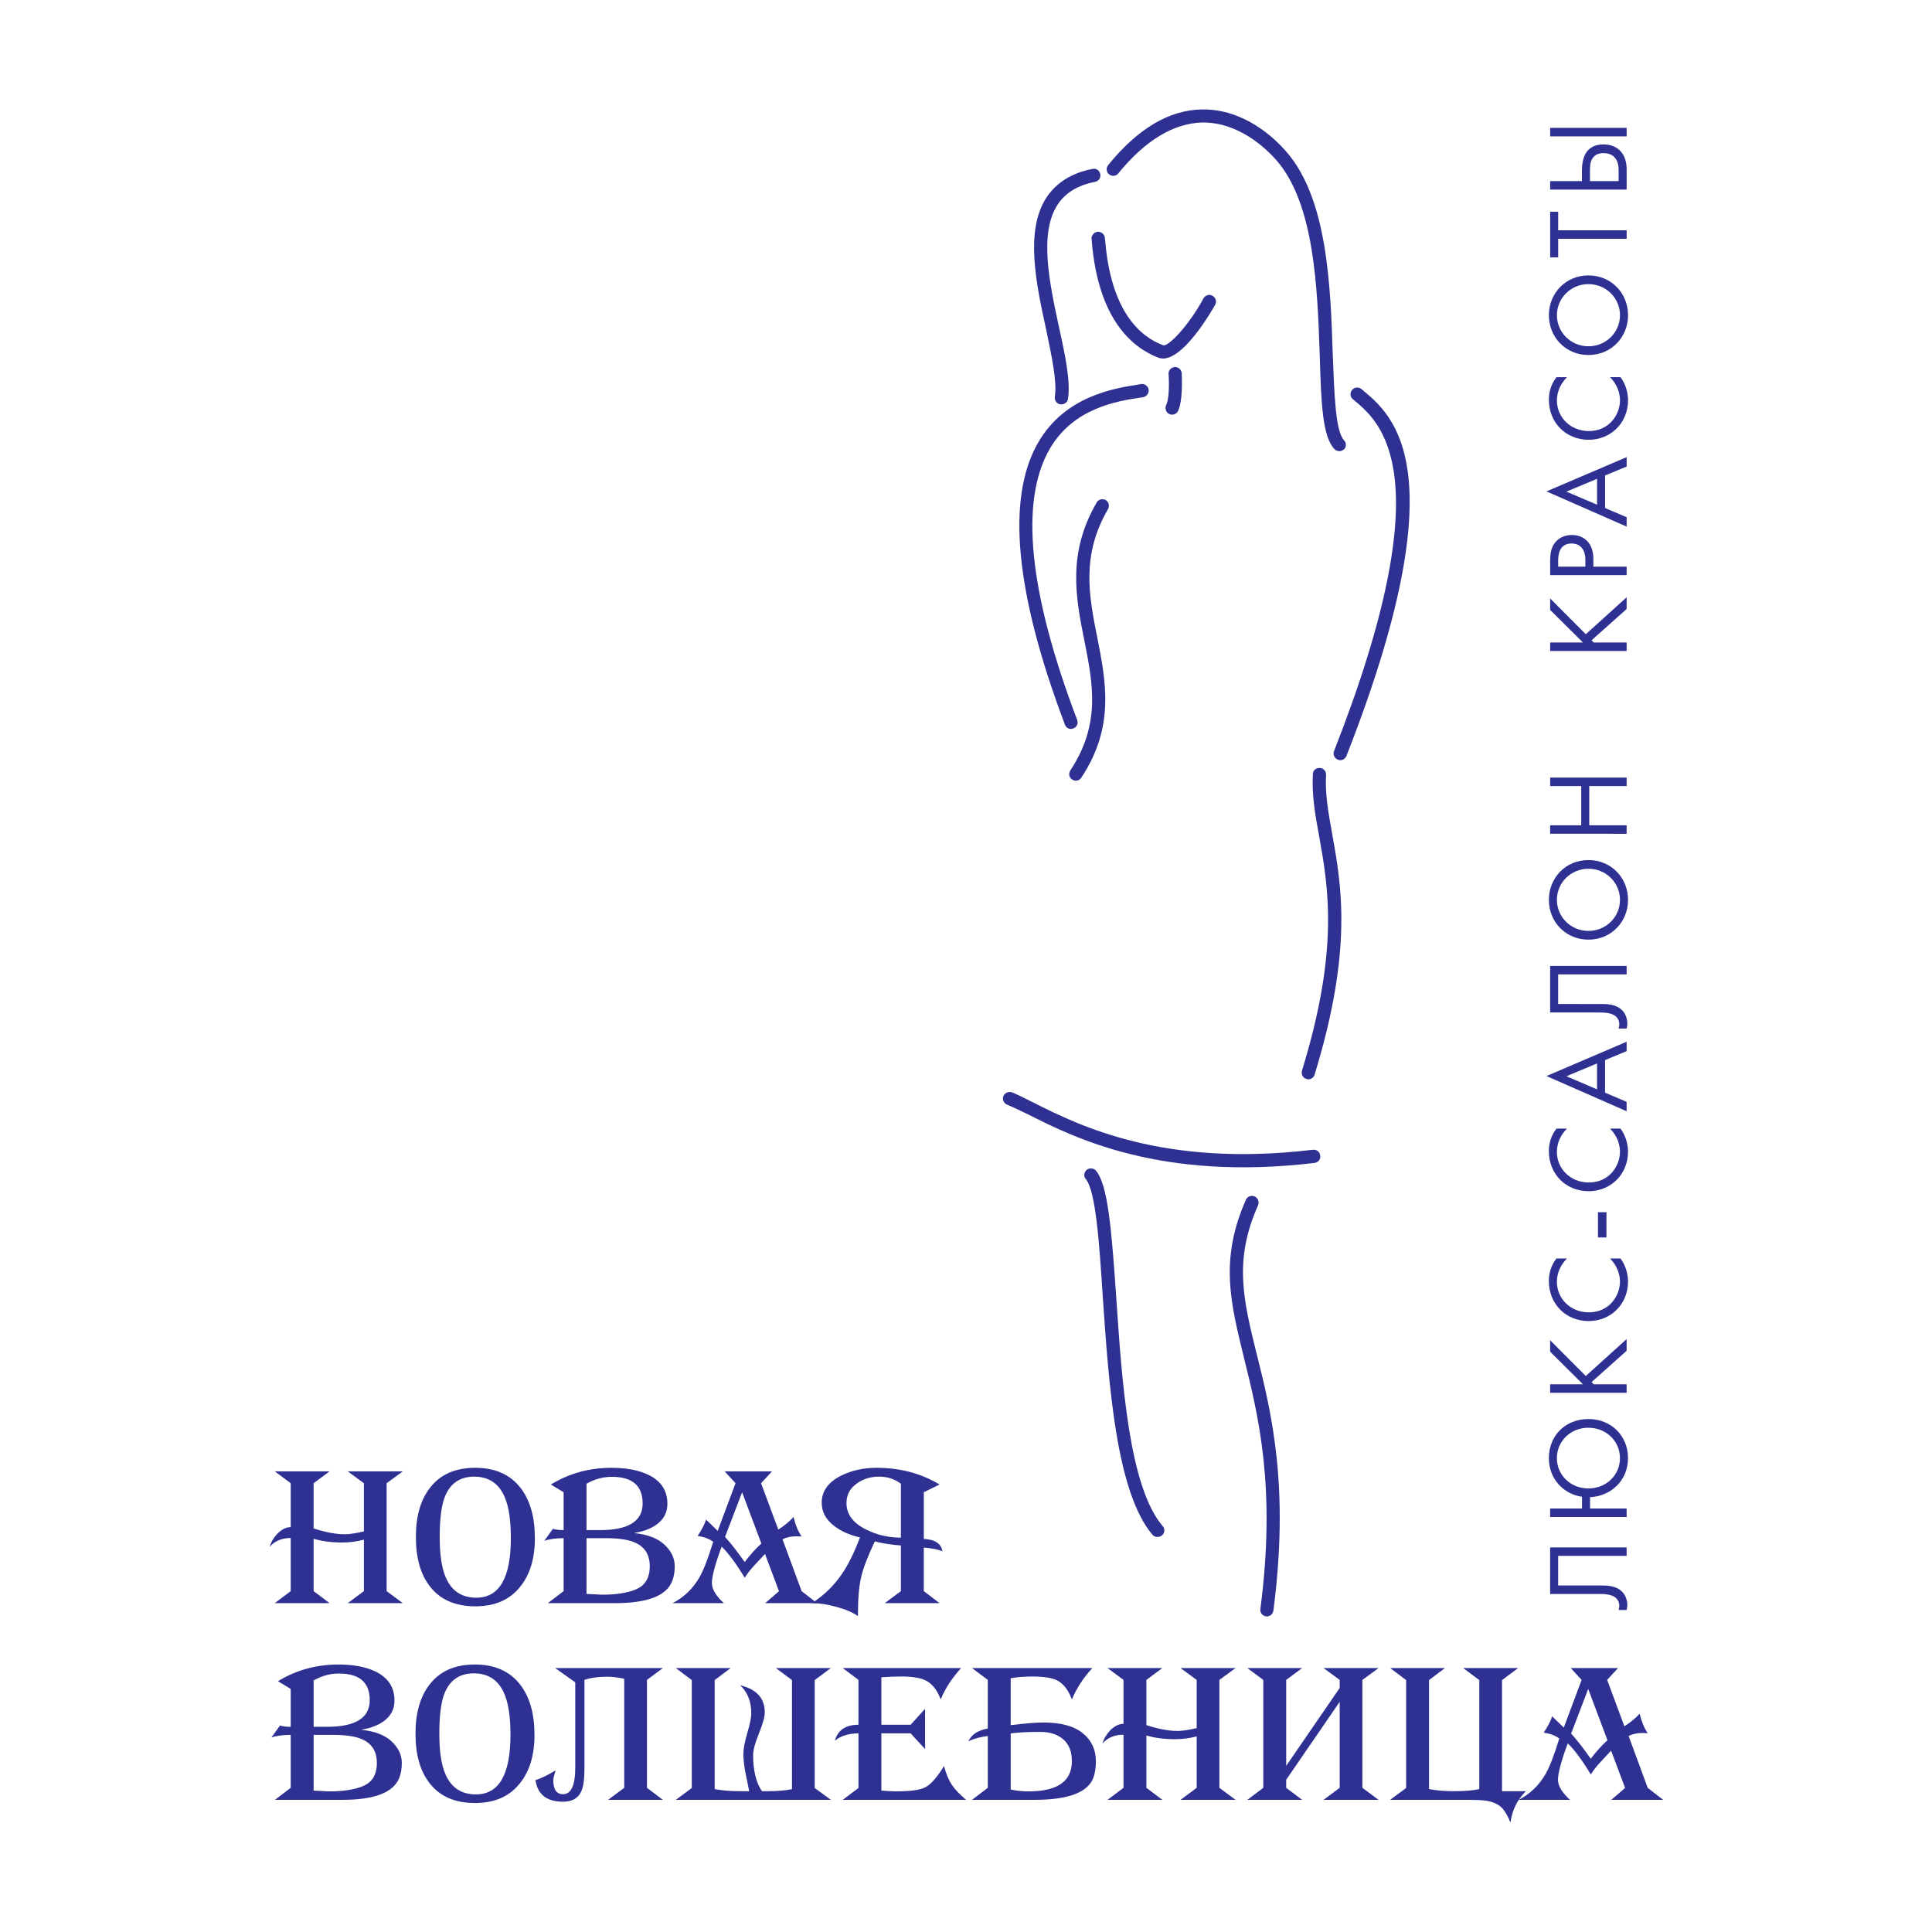 <?xml version="1.0" encoding="utf-8"?>
<!-- Generator: Adobe Illustrator 13.0.0, SVG Export Plug-In . SVG Version: 6.00 Build 14948)  -->
<!DOCTYPE svg PUBLIC "-//W3C//DTD SVG 1.0//EN" "http://www.w3.org/TR/2001/REC-SVG-20010904/DTD/svg10.dtd">
<svg version="1.0" id="Layer_1" xmlns="http://www.w3.org/2000/svg" xmlns:xlink="http://www.w3.org/1999/xlink" x="0px" y="0px"
	 width="192.756px" height="192.756px" viewBox="0 0 192.756 192.756" enable-background="new 0 0 192.756 192.756"
	 xml:space="preserve">
<g>
	<polygon fill-rule="evenodd" clip-rule="evenodd" fill="#FFFFFF" points="0,0 192.756,0 192.756,192.756 0,192.756 0,0 	"/>
	<path fill-rule="evenodd" clip-rule="evenodd" fill="#2E3192" d="M154.655,159.029h4.555c0.777,0,1.602-0.012,2.048,0.436
		c0.148,0.148,0.298,0.4,0.298,0.744c0,0.158-0.035,0.309-0.069,0.422h0.801c0.06-0.229,0.071-0.4,0.071-0.457
		c0-0.504-0.162-0.973-0.46-1.305c-0.652-0.721-1.659-0.686-2.346-0.686l-4.096-0.002v-2.951h6.831v-0.846h-7.632L154.655,159.029
		L154.655,159.029z"/>
	<path fill-rule="evenodd" clip-rule="evenodd" fill="#2E3192" d="M157.837,150.504h-3.181v0.846h7.632v-0.846h-3.65v-1.133
		c2.025-0.08,3.789-1.613,3.789-3.891c0-2.242-1.684-3.902-3.949-3.902c-2.311,0-3.947,1.658-3.947,3.902
		c0,2.047,1.431,3.58,3.307,3.855V150.504L157.837,150.504z M155.331,145.48c0-1.682,1.351-3.033,3.146-3.033
		c1.797,0,3.146,1.352,3.146,3.033s-1.35,3.02-3.146,3.02C156.682,148.5,155.331,147.162,155.331,145.48L155.331,145.48z"/>
	<polygon fill-rule="evenodd" clip-rule="evenodd" fill="#2E3192" points="154.656,138.109 154.656,138.957 162.288,138.957 
		162.288,138.109 159.004,138.109 158.787,137.893 162.288,134.77 162.288,133.602 158.215,137.285 154.656,133.715 
		154.656,134.859 157.929,138.109 154.656,138.109 	"/>
	<path fill-rule="evenodd" clip-rule="evenodd" fill="#2E3192" d="M155.286,125.555c-0.698,0.916-0.756,1.797-0.756,2.256
		c0,2.287,1.694,3.992,3.971,3.992c2.208,0,3.927-1.682,3.927-3.947c0-0.572-0.14-1.453-0.745-2.299h-1.054
		c0.138,0.137,0.424,0.445,0.641,0.881c0.206,0.4,0.355,0.902,0.355,1.418c0,1.396-1.042,3.078-3.112,3.078
		c-1.763,0-3.181-1.305-3.181-3.066c0-0.447,0.114-0.916,0.297-1.316c0.184-0.389,0.47-0.754,0.71-0.996H155.286L155.286,125.555z"
		/>
	<polygon fill-rule="evenodd" clip-rule="evenodd" fill="#2E3192" points="160.274,123.459 160.275,120.943 159.428,120.943 
		159.428,123.459 160.274,123.459 	"/>
	<path fill-rule="evenodd" clip-rule="evenodd" fill="#2E3192" d="M155.286,112.6c-0.698,0.914-0.755,1.797-0.755,2.254
		c0,2.289,1.693,3.992,3.97,3.992c2.208,0,3.927-1.682,3.927-3.947c0-0.57-0.139-1.453-0.745-2.299h-1.053
		c0.137,0.137,0.423,0.445,0.641,0.881c0.206,0.4,0.354,0.904,0.354,1.418c0,1.396-1.041,3.078-3.112,3.078
		c-1.762,0-3.181-1.305-3.181-3.066c0-0.445,0.114-0.914,0.297-1.316c0.184-0.389,0.47-0.754,0.71-0.994H155.286L155.286,112.6z"/>
	<path fill-rule="evenodd" clip-rule="evenodd" fill="#2E3192" d="M162.289,104.873v-0.938l-7.998,3.422l7.998,3.512v-0.938
		l-2.151-0.916v-3.25L162.289,104.873L162.289,104.873z M159.337,108.684l-3.055-1.305l3.055-1.281V108.684L159.337,108.684z"/>
	<path fill-rule="evenodd" clip-rule="evenodd" fill="#2E3192" d="M154.657,101.016h4.554c0.778,0,1.603-0.012,2.049,0.436
		c0.148,0.148,0.297,0.4,0.297,0.744c0,0.158-0.034,0.309-0.068,0.422h0.801c0.06-0.229,0.07-0.4,0.07-0.457
		c0-0.504-0.162-0.973-0.459-1.305c-0.652-0.721-1.659-0.686-2.346-0.686l-4.097-0.002v-2.951h6.831V96.37h-7.632V101.016
		L154.657,101.016z"/>
	<path fill-rule="evenodd" clip-rule="evenodd" fill="#2E3192" d="M162.429,89.778c0-2.208-1.684-3.97-3.949-3.97
		c-2.277,0-3.948,1.773-3.948,3.97c0,2.197,1.671,3.971,3.948,3.971C160.744,93.748,162.429,91.986,162.429,89.778L162.429,89.778z
		 M155.333,89.777c0-1.716,1.396-3.101,3.146-3.101c1.75,0,3.146,1.385,3.146,3.101s-1.396,3.101-3.146,3.101
		C156.729,92.878,155.333,91.494,155.333,89.777L155.333,89.777z"/>
	<polygon fill-rule="evenodd" clip-rule="evenodd" fill="#2E3192" points="154.657,82.338 154.657,83.185 162.289,83.186 
		162.29,82.339 158.56,82.339 158.56,78.425 162.29,78.425 162.29,77.579 154.658,77.578 154.658,78.425 157.759,78.425 
		157.759,82.338 154.657,82.338 	"/>
	<polygon fill-rule="evenodd" clip-rule="evenodd" fill="#2E3192" points="154.658,64.101 154.658,64.947 162.29,64.948 
		162.29,64.101 159.006,64.101 158.789,63.883 162.29,60.76 162.29,59.592 158.217,63.277 154.658,59.707 154.658,60.851 
		157.931,64.101 154.658,64.101 	"/>
	<path fill-rule="evenodd" clip-rule="evenodd" fill="#2E3192" d="M154.658,57.382h7.632v-0.847h-3.318v-0.744
		c0-1.739-1.063-2.414-2.14-2.414c-0.479,0-1.155,0.137-1.636,0.698c-0.446,0.515-0.538,1.156-0.538,1.922V57.382L154.658,57.382z
		 M155.46,56.536v-0.629c0-0.549,0.113-1.682,1.326-1.682c0.882,0,1.385,0.606,1.385,1.613v0.698H155.46L155.46,56.536z"/>
	<path fill-rule="evenodd" clip-rule="evenodd" fill="#2E3192" d="M162.291,46.545v-0.938l-7.998,3.42l7.997,3.513v-0.938
		l-2.15-0.915v-3.25L162.291,46.545L162.291,46.545z M159.338,50.355l-3.055-1.305l3.056-1.281L159.338,50.355L159.338,50.355z"/>
	<path fill-rule="evenodd" clip-rule="evenodd" fill="#2E3192" d="M155.288,37.629c-0.698,0.915-0.755,1.796-0.755,2.254
		c0,2.289,1.693,3.993,3.97,3.993c2.208,0,3.927-1.682,3.927-3.947c0-0.572-0.139-1.453-0.745-2.3h-1.053
		c0.137,0.137,0.423,0.446,0.641,0.881c0.206,0.4,0.354,0.904,0.354,1.419c0,1.396-1.041,3.078-3.112,3.078
		c-1.762,0-3.181-1.305-3.181-3.067c0-0.446,0.114-0.915,0.297-1.316c0.184-0.389,0.47-0.755,0.71-0.995H155.288L155.288,37.629z"/>
	<path fill-rule="evenodd" clip-rule="evenodd" fill="#2E3192" d="M162.43,31.449c0-2.208-1.684-3.97-3.949-3.97
		c-2.276,0-3.947,1.773-3.947,3.97c0,2.197,1.67,3.971,3.947,3.971C160.746,35.419,162.43,33.657,162.43,31.449L162.43,31.449z
		 M155.334,31.448c0-1.716,1.396-3.101,3.146-3.101c1.751,0,3.146,1.385,3.146,3.101c0,1.717-1.396,3.101-3.146,3.101
		S155.334,33.165,155.334,31.448L155.334,31.448z"/>
	<polygon fill-rule="evenodd" clip-rule="evenodd" fill="#2E3192" points="155.46,21.126 154.659,21.126 154.659,25.68 
		155.46,25.68 155.46,23.826 162.291,23.827 162.291,22.979 155.46,22.979 155.46,21.126 	"/>
	<path fill-rule="evenodd" clip-rule="evenodd" fill="#2E3192" d="M162.291,18.916v-2.037c0-1.499-0.857-2.471-2.311-2.471
		c-1.957,0-2.151,1.693-2.151,2.631v1.03h-3.17v0.847H162.291L162.291,18.916z M158.63,18.069v-0.893c0-0.469,0-0.927,0.194-1.281
		c0.286-0.526,0.79-0.618,1.156-0.618c0.549,0,0.893,0.194,1.087,0.4c0.423,0.435,0.423,1.064,0.423,1.408v0.984H158.63
		L158.63,18.069z M154.659,13.606h7.632V12.76h-7.632V13.606L154.659,13.606z"/>
	<path fill-rule="evenodd" clip-rule="evenodd" fill="#2E3192" d="M40.184,159.945h-5.487l1.61-1.199v-5.131
		c-0.724,0.188-1.448,0.281-2.172,0.281c-1.062,0-2.01-0.125-2.846-0.375v5.225l1.591,1.199h-5.468l1.591-1.199v-5.299
		c-0.886,0-1.585,0.293-2.097,0.881c0.137-0.475,0.393-0.912,0.768-1.312c0.437-0.436,0.88-0.654,1.329-0.654v-4.383l-1.591-1.18
		h5.468l-1.591,1.18v4.514c1.198,0.387,2.241,0.58,3.127,0.58c0.437,0,1.067-0.094,1.891-0.281v-4.812l-1.61-1.18h5.487l-1.61,1.18
		v10.768L40.184,159.945L40.184,159.945z"/>
	<path fill-rule="evenodd" clip-rule="evenodd" fill="#2E3192" d="M53.364,153.465c0,2.012-0.48,3.615-1.442,4.814
		c-1.036,1.322-2.534,1.984-4.494,1.984c-2.01,0-3.526-0.668-4.55-2.004c-0.924-1.199-1.386-2.834-1.386-4.906
		c0-2.061,0.462-3.689,1.386-4.887c1.024-1.35,2.535-2.023,4.532-2.023c2.01,0,3.533,0.688,4.569,2.061
		C52.902,149.727,53.364,151.381,53.364,153.465L53.364,153.465z M50.967,153.465c0-1.746-0.194-3.088-0.581-4.025
		c-0.574-1.41-1.598-2.115-3.071-2.115c-1.448,0-2.435,0.693-2.958,2.078c-0.325,0.861-0.487,2.178-0.487,3.951
		c0,1.723,0.193,3.047,0.58,3.971c0.575,1.385,1.598,2.078,3.071,2.078C49.818,159.402,50.967,157.424,50.967,153.465
		L50.967,153.465z"/>
	<path fill-rule="evenodd" clip-rule="evenodd" fill="#2E3192" d="M67.318,156.275c0,0.574-0.087,1.072-0.262,1.498
		c-0.586,1.447-2.478,2.172-5.674,2.172h-6.723l1.573-1.199v-5.281c-0.786,0-1.429,0.088-1.929,0.264l0.862-1.199
		c0.287,0.088,0.643,0.131,1.067,0.131v-3.781l-1.273-0.77c1.81-1.109,3.826-1.666,6.048-1.666c1.486,0,2.709,0.232,3.67,0.693
		c1.273,0.611,1.91,1.578,1.91,2.902c0,0.836-0.349,1.518-1.048,2.041c-0.574,0.424-1.317,0.711-2.229,0.861v0.02
		c1.323,0.137,2.322,0.523,2.996,1.16C66.981,154.758,67.318,155.477,67.318,156.275L67.318,156.275z M64.116,150.002
		c0-1.773-1.024-2.66-3.071-2.66c-0.886,0-1.729,0.232-2.528,0.693v4.625h1.33C62.693,152.66,64.116,151.775,64.116,150.002
		L64.116,150.002z M64.828,156.275c0-1.137-0.481-1.924-1.442-2.359c-0.649-0.301-1.623-0.451-2.921-0.451h-1.948v5.562
		c0.125,0,0.394,0.014,0.806,0.037c0.337,0.025,0.605,0.037,0.805,0.037c0.674,0,1.286-0.043,1.835-0.131
		c0.936-0.148,1.623-0.393,2.06-0.73C64.559,157.805,64.828,157.148,64.828,156.275L64.828,156.275z"/>
	<path fill-rule="evenodd" clip-rule="evenodd" fill="#2E3192" d="M81.512,159.945h-5.168l1.376-1.189l-1.395-3.717
		c-0.362,0.387-0.718,0.768-1.067,1.143c-0.425,0.461-0.743,0.873-0.955,1.234c-0.861-1.422-1.629-2.459-2.303-3.107
		c-0.649,1.748-0.974,2.959-0.974,3.633c0,0.611,0.399,1.279,1.198,2.004h-5.131c1.136-0.574,2.035-1.436,2.696-2.584
		c0.412-0.725,0.868-1.904,1.367-3.539c-0.412-0.301-0.93-0.494-1.554-0.58c0.424-0.637,0.705-1.182,0.843-1.631
		c0.262,0.25,0.649,0.625,1.161,1.125l1.779-4.758l-1.086-1.18h4.719l-1.086,1.18l1.719,4.629c0.624-0.402,1.13-0.82,1.52-1.258
		c0.188,0.787,0.456,1.436,0.805,1.947c-0.125-0.012-0.324-0.018-0.596-0.018c-0.474,0-0.908,0.1-1.308,0.297l1.904,5.17
		L81.512,159.945L81.512,159.945z M75.96,153.994l-1.919-5.113l-1.704,4.455c0.559,0.611,1.214,1.447,1.96,2.508
		C74.821,155.145,75.376,154.529,75.96,153.994L75.96,153.994z"/>
	<path fill-rule="evenodd" clip-rule="evenodd" fill="#2E3192" d="M94.021,154.777c-0.349-0.176-0.967-0.301-1.854-0.375v4.344
		l1.573,1.199h-5.468l1.611-1.199v-4.549c-1.049-0.088-1.917-0.227-2.604-0.412c-0.724,1.535-1.179,2.732-1.367,3.594
		c-0.212,0.9-0.318,2.186-0.318,3.857c-0.524-0.373-1.261-0.686-2.209-0.936c-0.874-0.236-1.667-0.355-2.378-0.355
		c1.211-0.787,2.197-1.742,2.959-2.865c0.624-0.887,1.236-2.115,1.835-3.689c-1.023-0.236-1.873-0.611-2.546-1.123
		c-0.849-0.637-1.274-1.418-1.274-2.34c0-1.162,0.656-2.066,1.966-2.717c1.049-0.512,2.216-0.768,3.502-0.768
		c2.347,0,4.444,0.557,6.292,1.666l-1.573,0.77v4.662C93.291,153.592,93.909,154.002,94.021,154.777L94.021,154.777z M89.883,153.41
		v-5.375c-0.625-0.475-1.348-0.711-2.172-0.711c-0.849,0-1.585,0.225-2.209,0.674c-0.699,0.486-1.049,1.143-1.049,1.967
		c0,1.111,0.655,1.99,1.966,2.641C87.492,153.141,88.647,153.41,89.883,153.41L89.883,153.41z"/>
	<path fill-rule="evenodd" clip-rule="evenodd" fill="#2E3192" d="M40.09,175.9c0,0.574-0.087,1.072-0.262,1.498
		c-0.586,1.447-2.478,2.172-5.674,2.172h-6.723l1.573-1.199v-5.281c-0.786,0-1.429,0.088-1.929,0.264l0.862-1.199
		c0.287,0.088,0.643,0.131,1.067,0.131v-3.783l-1.273-0.768c1.81-1.109,3.826-1.666,6.048-1.666c1.486,0,2.709,0.23,3.67,0.693
		c1.273,0.611,1.91,1.578,1.91,2.902c0,0.836-0.349,1.518-1.048,2.041c-0.574,0.424-1.317,0.711-2.229,0.861v0.02
		c1.324,0.137,2.322,0.523,2.996,1.16C39.753,174.383,40.09,175.1,40.09,175.9L40.09,175.9z M36.888,169.627
		c0-1.773-1.023-2.66-3.071-2.66c-0.886,0-1.729,0.232-2.527,0.693v4.625h1.329C35.465,172.285,36.888,171.398,36.888,169.627
		L36.888,169.627z M37.6,175.9c0-1.137-0.481-1.924-1.442-2.359c-0.649-0.301-1.623-0.451-2.921-0.451H31.29v5.562
		c0.125,0,0.393,0.012,0.805,0.037c0.337,0.025,0.605,0.037,0.805,0.037c0.674,0,1.286-0.043,1.835-0.131
		c0.937-0.148,1.623-0.393,2.06-0.73C37.332,177.43,37.6,176.773,37.6,175.9L37.6,175.9z"/>
	<path fill-rule="evenodd" clip-rule="evenodd" fill="#2E3192" d="M53.326,173.09c0,2.01-0.48,3.615-1.442,4.812
		c-1.036,1.324-2.534,1.986-4.494,1.986c-2.01,0-3.526-0.668-4.55-2.004c-0.924-1.199-1.386-2.834-1.386-4.906
		c0-2.061,0.462-3.689,1.386-4.887c1.023-1.35,2.534-2.023,4.531-2.023c2.01,0,3.533,0.688,4.569,2.061
		C52.864,169.352,53.326,171.006,53.326,173.09L53.326,173.09z M50.93,173.09c0-1.746-0.194-3.09-0.581-4.025
		c-0.574-1.41-1.598-2.115-3.071-2.115c-1.449,0-2.435,0.691-2.959,2.078c-0.325,0.861-0.487,2.178-0.487,3.951
		c0,1.723,0.193,3.047,0.581,3.971c0.574,1.385,1.598,2.078,3.071,2.078C49.781,179.027,50.93,177.049,50.93,173.09L50.93,173.09z"
		/>
	<path fill-rule="evenodd" clip-rule="evenodd" fill="#2E3192" d="M66.138,179.57H60.67l1.61-1.199v-10.879
		c-0.637-0.139-1.198-0.207-1.686-0.207c-0.923,0-1.685,0.107-2.284,0.318v8.877c0,1.035-0.106,1.785-0.318,2.246
		c-0.312,0.688-0.917,1.031-1.816,1.031c-1.623,0-2.541-0.719-2.753-2.154c0.537-0.162,1.205-0.486,2.004-0.973
		c-0.15,0.498-0.225,0.822-0.225,0.973c0,0.938,0.324,1.404,0.974,1.404c0.812,0,1.217-0.887,1.217-2.658v-8.502l-2.004-1.424
		h10.749l-1.592,1.18v10.768L66.138,179.57L66.138,179.57z"/>
	<path fill-rule="evenodd" clip-rule="evenodd" fill="#2E3192" d="M82.895,179.57H67.427l1.592-1.18v-10.768l-1.592-1.199h5.468
		l-1.592,1.199v10.879c0.736,0.139,1.579,0.207,2.528,0.207h0.917c-0.125-0.611-0.25-1.225-0.375-1.836
		c-0.137-0.725-0.206-1.348-0.206-1.873c0-0.512,0.131-1.213,0.394-2.105s0.393-1.545,0.393-1.957c0-1.174-0.368-2.104-1.105-2.791
		c1.636,0.387,2.453,1.287,2.453,2.697c0,0.449-0.193,1.148-0.581,2.098c-0.387,0.949-0.581,1.666-0.581,2.152
		c0,1.549,0.293,2.754,0.88,3.615h0.506c1.023,0,1.854-0.068,2.49-0.207v-10.879l-1.61-1.199h5.487l-1.61,1.199v10.768
		L82.895,179.57L82.895,179.57z"/>
	<path fill-rule="evenodd" clip-rule="evenodd" fill="#2E3192" d="M96.38,179.57H84.077l1.573-1.18v-5.449
		c-0.974,0-1.76,0.242-2.359,0.73c0.3-1.062,1.086-1.592,2.359-1.592v-4.477l-1.573-1.18h11.816
		c-0.886,0.961-1.567,2.004-2.041,3.127c-0.35-0.936-0.849-1.566-1.498-1.891c-0.524-0.262-1.335-0.393-2.435-0.393
		c-0.549,0-1.211,0.023-1.985,0.074v4.738h2.921l1.442-1.592v4.025l-1.442-1.572h-2.921v5.711c0.699,0.051,1.199,0.074,1.498,0.074
		c1.398,0,2.353-0.131,2.865-0.393c0.562-0.287,1.192-0.998,1.891-2.135c0.2,0.773,0.462,1.404,0.787,1.891
		C95.238,178.49,95.706,178.982,96.38,179.57L96.38,179.57z"/>
	<path fill-rule="evenodd" clip-rule="evenodd" fill="#2E3192" d="M109.338,175.713c0,0.598-0.074,1.123-0.225,1.572
		c-0.512,1.523-2.472,2.285-5.88,2.285h-6.254l1.572-1.199v-5.168c-0.749,0.088-1.392,0.262-1.928,0.525
		c0.287-0.662,0.93-1.088,1.928-1.275v-4.85l-1.572-1.18h12.003c-0.887,0.961-1.566,2.004-2.041,3.127
		c-0.35-0.947-0.849-1.584-1.498-1.91c-0.524-0.248-1.336-0.373-2.435-0.373c-0.799,0-1.522,0.057-2.172,0.168v4.682
		c1.448-0.176,2.54-0.262,3.277-0.262c1.735,0,3.039,0.355,3.913,1.066C108.901,173.635,109.338,174.564,109.338,175.713
		L109.338,175.713z M106.941,175.713c0-0.949-0.284-1.674-0.853-2.172c-0.567-0.5-1.339-0.75-2.312-0.75
		c-1.211,0-2.19,0.051-2.939,0.15v5.6c0.549,0.123,1.143,0.186,1.779,0.186C105.5,178.727,106.941,177.723,106.941,175.713
		L106.941,175.713z"/>
	<path fill-rule="evenodd" clip-rule="evenodd" fill="#2E3192" d="M123.271,179.57h-5.487l1.61-1.199v-5.131
		c-0.724,0.188-1.447,0.281-2.172,0.281c-1.062,0-2.01-0.125-2.847-0.375v5.225l1.592,1.199h-5.468l1.592-1.199v-5.299
		c-0.886,0-1.585,0.293-2.097,0.879c0.137-0.473,0.393-0.91,0.768-1.311c0.437-0.436,0.88-0.654,1.329-0.654v-4.383l-1.592-1.18
		h5.468l-1.592,1.18v4.514c1.199,0.387,2.241,0.58,3.128,0.58c0.437,0,1.067-0.094,1.891-0.281v-4.812l-1.61-1.18h5.487l-1.61,1.18
		v10.768L123.271,179.57L123.271,179.57z"/>
	<polygon fill-rule="evenodd" clip-rule="evenodd" fill="#2E3192" points="137.536,179.57 132.05,179.57 133.66,178.371 
		133.66,169.793 128.323,177.566 128.323,178.371 129.915,179.57 124.447,179.57 126.038,178.371 126.038,167.604 124.447,166.424 
		129.915,166.424 128.323,167.604 128.323,176.182 133.66,168.41 133.66,167.604 132.05,166.424 137.536,166.424 135.926,167.604 
		135.926,178.371 137.536,179.57 	"/>
	<path fill-rule="evenodd" clip-rule="evenodd" fill="#2E3192" d="M152.236,178.709c-0.862,0.861-1.374,1.902-1.536,3.127
		c-0.212-0.5-0.418-0.893-0.617-1.18c-0.337-0.5-0.894-0.824-1.667-0.975c-0.387-0.074-1.055-0.111-2.004-0.111h-7.715l1.592-1.18
		v-10.768l-1.592-1.199h5.468l-1.592,1.199v10.879c0.736,0.139,1.579,0.207,2.528,0.207c1.023,0,1.854-0.068,2.49-0.207v-10.879
		l-1.61-1.199h5.486l-1.61,1.199v11.086H152.236L152.236,178.709z"/>
	<path fill-rule="evenodd" clip-rule="evenodd" fill="#2E3192" d="M165.928,179.57h-5.169l1.377-1.189l-1.396-3.717
		c-0.361,0.387-0.718,0.768-1.067,1.143c-0.424,0.461-0.743,0.873-0.955,1.234c-0.861-1.422-1.629-2.459-2.303-3.107
		c-0.649,1.748-0.974,2.959-0.974,3.633c0,0.611,0.399,1.279,1.198,2.004h-5.131c1.136-0.574,2.035-1.436,2.696-2.584
		c0.412-0.725,0.867-1.904,1.367-3.539c-0.412-0.301-0.931-0.494-1.555-0.582c0.425-0.635,0.705-1.18,0.843-1.629
		c0.263,0.25,0.649,0.625,1.161,1.125l1.779-4.758l-1.086-1.18h4.719l-1.086,1.18l1.719,4.629c0.625-0.402,1.13-0.82,1.521-1.258
		c0.188,0.787,0.456,1.436,0.806,1.947c-0.125-0.012-0.325-0.018-0.597-0.018c-0.475,0-0.908,0.1-1.308,0.295l1.904,5.172
		L165.928,179.57L165.928,179.57z M160.375,173.619l-1.919-5.113l-1.704,4.453c0.559,0.613,1.214,1.449,1.96,2.51
		C159.236,174.77,159.792,174.154,160.375,173.619L160.375,173.619z"/>
	<path fill-rule="evenodd" clip-rule="evenodd" fill="#2E3192" d="M135.931,38.901l-0.107-0.092
		c-0.275-0.229-0.705-0.184-0.919,0.092c-0.245,0.276-0.215,0.689,0.076,0.935l0.093,0.076c2.68,2.221,8.882,7.367-1.977,35.025
		c-0.137,0.337,0.031,0.72,0.384,0.857c0.337,0.138,0.703-0.015,0.857-0.382C145.518,46.88,139.055,41.489,135.931,38.901
		L135.931,38.901z"/>
	<path fill-rule="evenodd" clip-rule="evenodd" fill="#2E3192" d="M132.301,77.296c0.016-0.367-0.276-0.674-0.628-0.674
		c-0.352-0.031-0.689,0.23-0.689,0.613c-0.107,2.083,0.214,3.997,0.629,6.202c0.888,4.993,2.036,11.211-1.716,23.386
		c-0.093,0.369,0.092,0.736,0.46,0.828c0.32,0.123,0.703-0.092,0.796-0.414c3.844-12.527,2.68-18.898,1.761-24.029
		C132.53,81.079,132.193,79.24,132.301,77.296L132.301,77.296z"/>
	<path fill-rule="evenodd" clip-rule="evenodd" fill="#2E3192" d="M130.999,114.711c-14.948,1.791-23.325-2.42-27.828-4.672
		c-0.903-0.459-1.608-0.811-2.204-1.057l0,0c-0.353-0.107-0.736,0.062-0.858,0.383c-0.138,0.352,0.061,0.736,0.383,0.857
		c0.552,0.215,1.21,0.551,2.083,0.965c4.625,2.328,13.231,6.662,28.578,4.84c0.367-0.047,0.628-0.383,0.566-0.734
		C131.673,114.91,131.366,114.68,130.999,114.711L130.999,114.711z"/>
	<path fill-rule="evenodd" clip-rule="evenodd" fill="#2E3192" d="M125.517,120.254c0.138-0.336,0-0.719-0.337-0.887
		c-0.338-0.139-0.735,0-0.874,0.336c-2.634,5.928-1.546,10.262-0.199,15.744c1.425,5.758,3.232,12.941,1.64,25.086
		c-0.047,0.352,0.184,0.674,0.566,0.734c0.352,0.047,0.689-0.213,0.735-0.582c1.607-12.373-0.184-19.695-1.655-25.545
		C124.046,129.689,123.065,125.752,125.517,120.254L125.517,120.254z"/>
	<path fill-rule="evenodd" clip-rule="evenodd" fill="#2E3192" d="M116.006,152.264c-3.354-3.891-4.074-14.396-4.641-22.865
		c-0.475-6.846-0.827-11.135-2.007-12.59c-0.245-0.275-0.643-0.322-0.935-0.092c-0.275,0.244-0.336,0.643-0.091,0.92
		c0.995,1.209,1.347,6.385,1.699,11.854c0.597,8.652,1.333,19.404,4.963,23.646c0.229,0.26,0.658,0.275,0.949,0.045
		C116.205,152.938,116.251,152.539,116.006,152.264L116.006,152.264L116.006,152.264z"/>
	<path fill-rule="evenodd" clip-rule="evenodd" fill="#2E3192" d="M110.309,49.881c-0.321-0.153-0.721-0.061-0.889,0.246
		c-2.94,5.053-2.099,9.479-1.24,13.752c0.857,4.319,1.669,8.363-1.394,12.987c-0.2,0.307-0.123,0.72,0.184,0.904
		c0.306,0.214,0.72,0.123,0.903-0.168l0,0c3.369-5.07,2.466-9.603,1.608-13.968c-0.843-4.211-1.624-8.224,1.071-12.849
		C110.722,50.479,110.629,50.081,110.309,49.881L110.309,49.881z"/>
	<path fill-rule="evenodd" clip-rule="evenodd" fill="#2E3192" d="M107.092,72.671c0.337-0.107,0.506-0.49,0.383-0.828
		c-4.839-12.742-5.758-21.854-2.74-27.062c2.357-4.058,6.661-4.748,8.959-5.1l0.352-0.046c0.353-0.076,0.613-0.413,0.552-0.766
		c-0.046-0.352-0.414-0.612-0.766-0.552l-0.337,0.062c-2.344,0.368-7.229,1.134-9.909,5.759c-3.216,5.544-2.312,15.024,2.665,28.165
		C106.373,72.656,106.771,72.824,107.092,72.671L107.092,72.671z"/>
	<path fill-rule="evenodd" clip-rule="evenodd" fill="#2E3192" d="M105.239,39.575c-0.046,0.383,0.199,0.72,0.551,0.766
		c0.353,0.046,0.72-0.184,0.766-0.551c0.261-1.746-0.26-4.242-0.889-7.106c-0.949-4.411-2.036-9.418-0.138-12.282
		c0.781-1.179,1.991-1.914,3.753-2.267c0.352-0.077,0.566-0.413,0.49-0.765c-0.062-0.353-0.398-0.597-0.75-0.521
		c-2.099,0.398-3.63,1.378-4.61,2.848c-2.175,3.308-1.041,8.607-0.016,13.278C104.933,35.593,105.484,38.089,105.239,39.575
		L105.239,39.575z"/>
	<path fill-rule="evenodd" clip-rule="evenodd" fill="#2E3192" d="M116.649,41.306c0.336,0.153,0.72,0.03,0.888-0.307
		c0.475-0.996,0.383-3.125,0.366-3.768c-0.029-0.352-0.351-0.643-0.703-0.612c-0.353,0.03-0.644,0.337-0.612,0.704l0,0
		c0.092,1.364,0,2.666-0.245,3.094C116.205,40.739,116.327,41.151,116.649,41.306L116.649,41.306z"/>
	<path fill-rule="evenodd" clip-rule="evenodd" fill="#2E3192" d="M108.899,23.846c0.03,0.061,0.03,0.153,0.03,0.276
		c0.658,7.703,3.982,10.537,6.632,11.563c2.297,0.873,5.636-5.223,5.682-5.284l0,0c0.169-0.337,0.046-0.719-0.291-0.903
		c-0.307-0.169-0.704-0.046-0.873,0.26l0,0c-1.517,2.802-3.568,4.886-4.043,4.687c-2.312-0.874-5.192-3.401-5.773-10.445
		c-0.03-0.123-0.03-0.214-0.03-0.291c-0.046-0.352-0.384-0.613-0.736-0.583C109.145,23.172,108.884,23.494,108.899,23.846
		L108.899,23.846z"/>
	<path fill-rule="evenodd" clip-rule="evenodd" fill="#2E3192" d="M111.579,17.291L111.579,17.291
		c2.68-3.292,5.513-4.992,8.361-5.069c3.677-0.045,6.417,2.635,7.413,3.769c3.799,4.364,4.09,12.757,4.319,19.495
		c0.138,4.671,0.26,8.041,1.455,9.312l0,0c0.261,0.26,0.658,0.291,0.949,0.046c0.261-0.229,0.275-0.644,0.016-0.919
		c-0.857-0.918-0.965-4.595-1.118-8.469c-0.229-6.938-0.521-15.591-4.625-20.309c-1.134-1.317-4.197-4.303-8.439-4.227
		c-3.246,0.046-6.401,1.915-9.342,5.544c-0.245,0.291-0.184,0.72,0.092,0.934C110.951,17.628,111.351,17.582,111.579,17.291
		L111.579,17.291z"/>
</g>
</svg>
